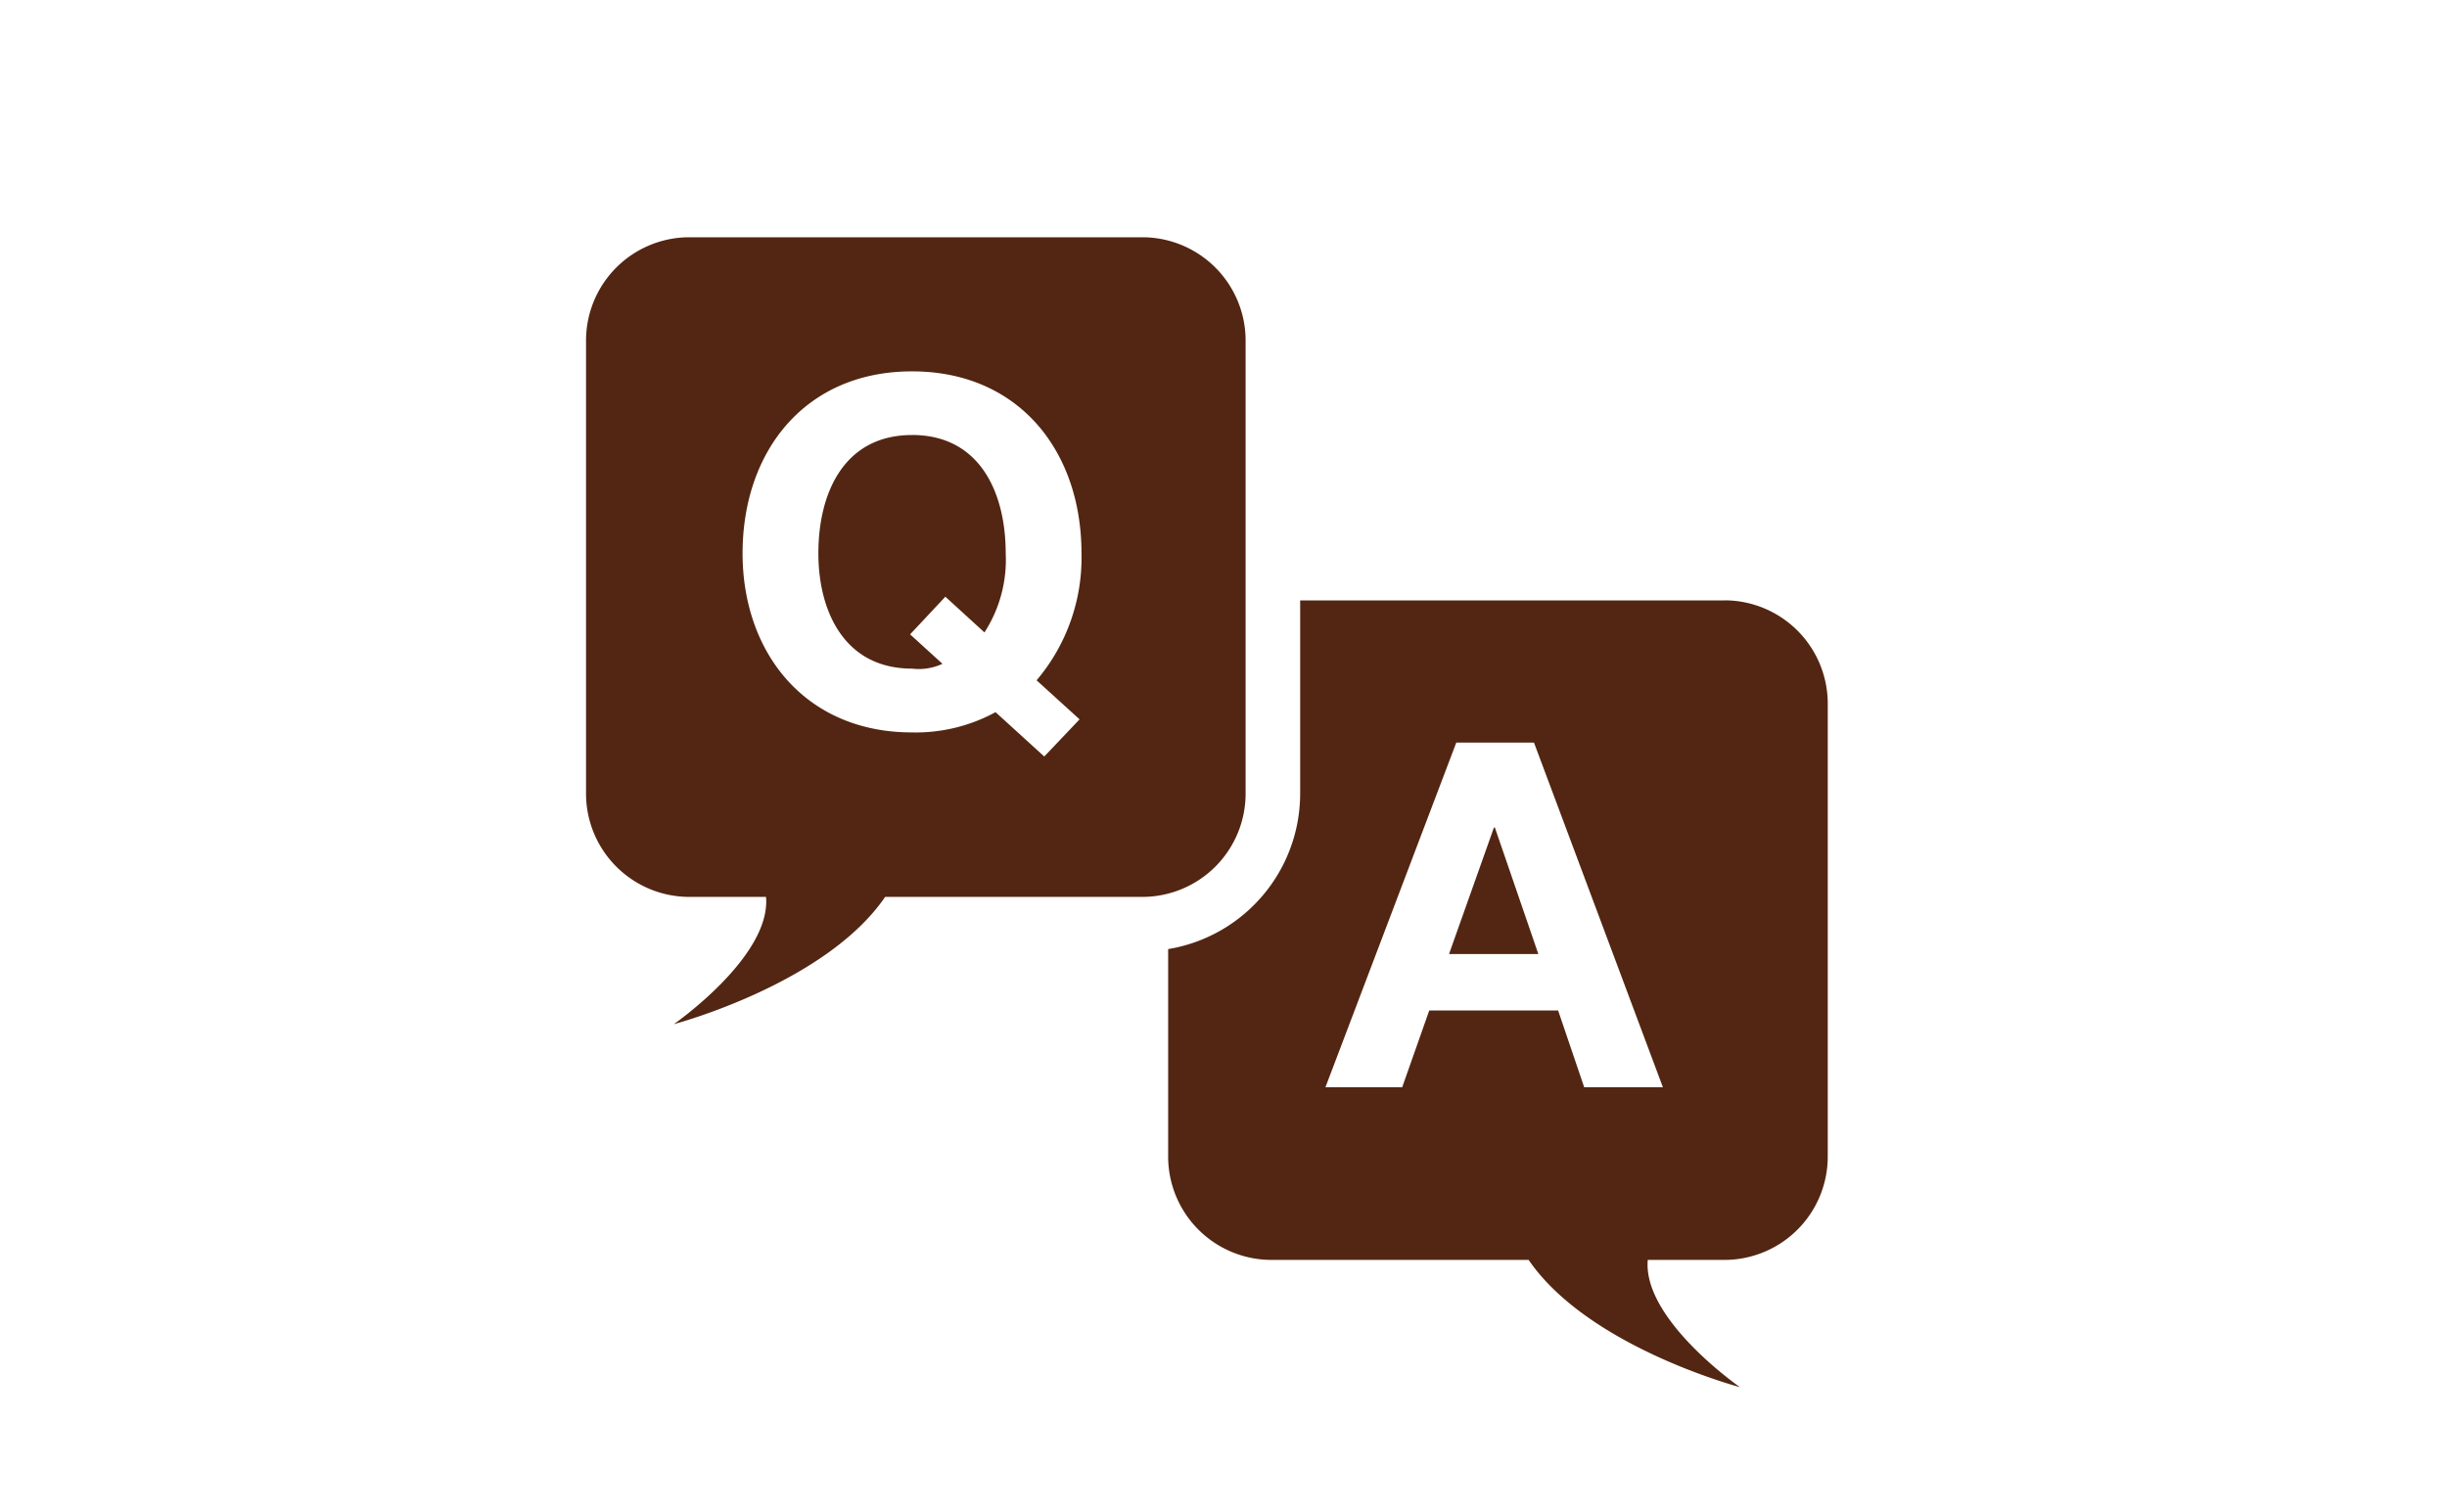 <svg xmlns="http://www.w3.org/2000/svg" xmlns:xlink="http://www.w3.org/1999/xlink" width="157" height="97" viewBox="0 0 157 97">
  <defs>
    <clipPath id="clip-path">
      <rect id="長方形_84" data-name="長方形 84" width="157" height="97" transform="translate(-1082 1746)" fill="#fff" stroke="#707070" stroke-width="1"/>
    </clipPath>
  </defs>
  <g id="マスクグループ_38" data-name="マスクグループ 38" transform="translate(1082 -1746)" clip-path="url(#clip-path)">
    <path id="パス_80" data-name="パス 80" d="M58.517,27.916c-4.368,0-6.01,3.718-6.01,7.59,0,3.685,1.642,7.4,6.01,7.4a3.6,3.6,0,0,0,1.951-.309l-2.075-1.89,2.261-2.416,2.509,2.292a8.574,8.574,0,0,0,1.363-5.079c0-3.872-1.642-7.59-6.009-7.59" transform="translate(-1082 1746)" fill="#522612"/>
    <path id="パス_81" data-name="パス 81" d="M79.919,50.937v-29.1a6.632,6.632,0,0,0-6.612-6.612H44.212A6.632,6.632,0,0,0,37.6,21.842v29.1a6.633,6.633,0,0,0,6.613,6.613h4.935c.34,3.823-5.913,8.165-5.913,8.165s9.725-2.562,13.556-8.165H73.307a6.632,6.632,0,0,0,6.612-6.613M69.265,46.161,67,48.546,63.875,45.7A10.722,10.722,0,0,1,58.517,47c-6.846,0-10.873-5.11-10.873-11.491,0-6.568,4.027-11.678,10.873-11.678s10.872,5.11,10.872,11.678a12.155,12.155,0,0,1-2.881,8.146Z" transform="translate(-1082 1746)" fill="#522612"/>
    <path id="パス_82" data-name="パス 82" d="M95.851,53.105,92.97,61.221H98.7l-2.788-8.116Z" transform="translate(-1082 1746)" fill="#522612"/>
    <path id="パス_83" data-name="パス 83" d="M110.656,38.529H83.419V50.937a10.12,10.12,0,0,1-8.47,9.967V74.237a6.632,6.632,0,0,0,6.612,6.612H98.078c3.831,5.6,13.556,8.165,13.556,8.165s-6.253-4.341-5.913-8.165h4.935a6.632,6.632,0,0,0,6.613-6.612v-29.1a6.633,6.633,0,0,0-6.613-6.613M101.643,69.77,99.97,64.845H91.7L89.965,69.77H85.04l8.395-22.116h4.986l8.271,22.116Z" transform="translate(-1082 1746)" fill="#522612"/>
  </g>
</svg>
